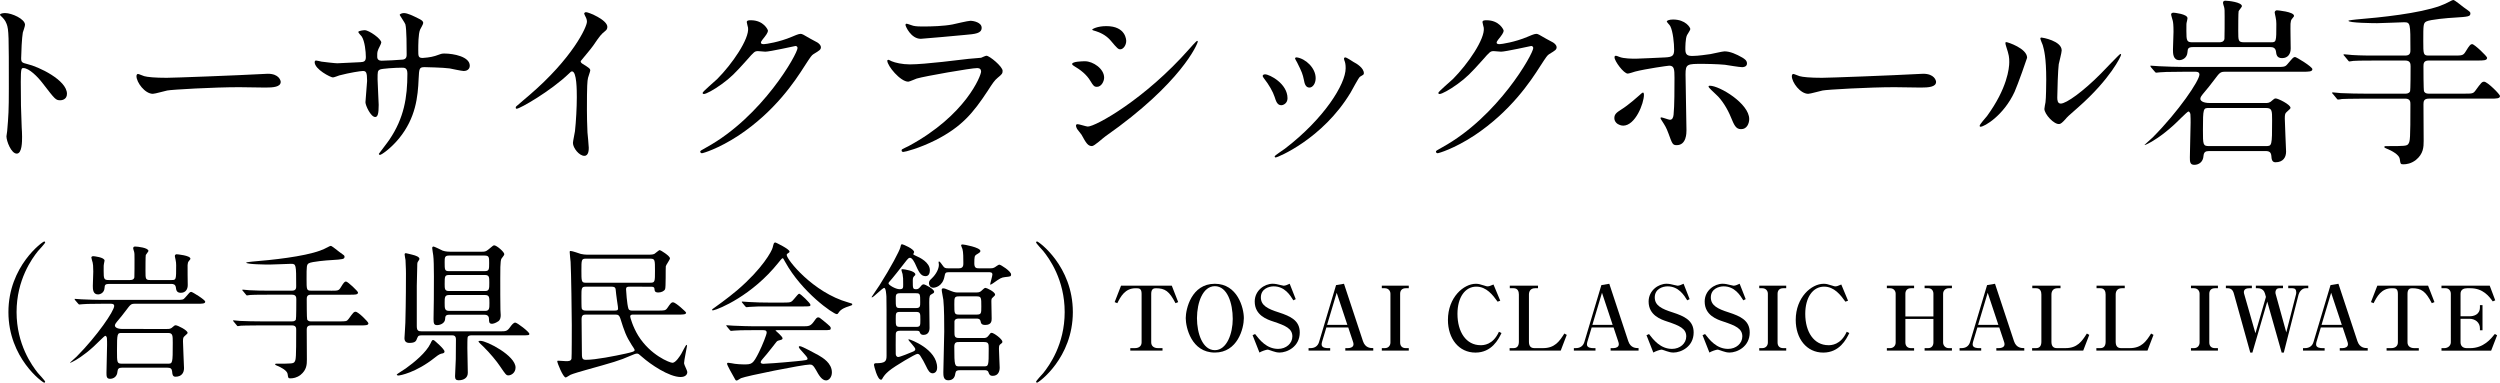 <?xml version="1.0" encoding="utf-8"?>
<!-- Generator: Adobe Illustrator 28.0.0, SVG Export Plug-In . SVG Version: 6.00 Build 0)  -->
<svg version="1.1" id="レイヤー_1" xmlns="http://www.w3.org/2000/svg" xmlns:xlink="http://www.w3.org/1999/xlink" x="0px"
	 y="0px" viewBox="0 0 196 30" style="enable-background:new 0 0 196 30;" xml:space="preserve">
<g>
	<g>
		<path d="M0.404,1.024c0.519,0,1.558,0.462,1.558,0.923c0,0.101-0.144,0.519-0.173,0.606c-0.072,0.361-0.13,1.644-0.13,2.005
			c0,0.317,0.058,0.36,0.476,0.462C3.014,5.221,5.25,6.274,5.25,7.356c0,0.476-0.447,0.505-0.519,0.505
			c-0.36,0-0.404-0.058-1.37-1.312C2.957,6.014,2.279,5.337,1.832,5.337c-0.144,0-0.202,0-0.202,1.068
			c0,1.529,0.015,2.293,0.072,3.591c0.014,0.159,0.029,0.519,0.029,0.735c0,0.361,0,1.313-0.418,1.313
			c-0.433,0-0.808-0.981-0.808-1.356c0-0.058,0.058-0.36,0.058-0.418c0.101-1.197,0.13-1.572,0.13-3.346
			c0-4.125,0-4.586-0.173-5.048C0.404,1.572,0.26,1.428,0.029,1.212L0,1.154C0.015,1.024,0.39,1.024,0.404,1.024z"/>
		<path d="M20.68,5.798c0.086,0,0.245-0.015,0.317-0.015c0.88,0,1.01,0.534,1.01,0.635c0,0.404-0.591,0.447-1.197,0.447
			c-0.332,0-1.774-0.029-2.063-0.029c-1.99,0-5.293,0.188-5.639,0.26c-0.173,0.029-0.952,0.259-1.125,0.259
			c-0.62,0-1.284-0.894-1.284-1.385c0-0.087,0.043-0.173,0.115-0.173c0.072,0,0.418,0.159,0.49,0.173
			c0.245,0.072,0.837,0.13,1.76,0.13C13.54,6.101,18.574,5.914,20.68,5.798z"/>
		<path d="M25.206,4.832c0.216,0.029,1.053,0.129,1.241,0.129c0.288,0,1.543-0.086,1.803-0.086c0.274-0.015,0.433-0.058,0.433-0.404
			c0-0.433-0.087-1.241-0.317-1.601C28.321,2.813,28.09,2.567,28.09,2.51c0-0.101,0.433-0.144,0.505-0.144
			c0.332,0,1.298,0.678,1.298,0.966c0,0.101-0.245,0.519-0.26,0.606c-0.072,0.159-0.058,0.375-0.058,0.519
			c0,0.217,0.144,0.303,0.346,0.303c0.375,0,1.284-0.058,1.644-0.086c0.317-0.029,0.317-0.274,0.317-0.418
			c0-0.491,0-1.991-0.101-2.351c-0.043-0.13-0.447-0.707-0.447-0.736c0-0.058,0.159-0.144,0.332-0.144
			c0.288,0,0.721,0.216,1.154,0.432c0.144,0.072,0.361,0.173,0.361,0.346c0,0.101-0.216,0.447-0.245,0.519
			c-0.144,0.332-0.144,1.226-0.144,1.615c0,0.462,0,0.606,0.346,0.606c0.072,0,0.635-0.044,0.981-0.159
			c0.476-0.173,0.519-0.187,0.721-0.187c0.721,0,1.991,0.245,1.991,0.952c0,0.303-0.26,0.418-0.462,0.418
			c-0.173,0-0.952-0.173-1.111-0.202c-0.49-0.072-1.933-0.101-1.962-0.101c-0.433,0-0.433,0.101-0.476,0.938
			c-0.058,1.37-0.216,3.029-1.529,4.644c-0.649,0.794-1.385,1.298-1.5,1.298c-0.043,0-0.087-0.029-0.087-0.086
			c0-0.015,0.721-0.938,0.837-1.125c1.139-1.688,1.399-3.303,1.399-5.164c0-0.462-0.231-0.462-0.433-0.462
			c-0.534,0-1.572,0.072-1.716,0.144c-0.188,0.101-0.188,0.159-0.188,0.779c0,0.318,0.087,1.717,0.087,1.991
			c0,0.692-0.072,0.952-0.274,0.952c-0.346,0-0.764-0.909-0.764-1.154c0-0.144,0.13-1.529,0.13-1.674
			c0-0.692-0.086-0.779-0.332-0.779c-0.173,0-1.024,0.13-1.846,0.346c-0.087,0.029-0.418,0.159-0.505,0.159
			c-0.173,0-1.428-0.635-1.428-1.197c0-0.086,0.058-0.13,0.101-0.13C24.845,4.745,25.148,4.817,25.206,4.832z"/>
		<path d="M45.655,4.991c0.562,0.346,0.62,0.404,0.62,0.534c0,0.086-0.159,0.49-0.173,0.577c-0.058,0.259-0.087,0.562-0.087,2.553
			c0,0.39,0.014,1.168,0.043,1.731c0.014,0.174,0.101,1.01,0.101,1.197c0,0.144,0,0.635-0.346,0.635c-0.404,0-0.894-0.62-0.894-1.01
			c0-0.144,0.144-0.779,0.159-0.923c0.086-0.779,0.144-1.889,0.144-2.654c0-0.519,0-2.033-0.375-2.033
			c-0.072,0-0.13,0.057-0.245,0.173c-1.413,1.356-3.836,2.755-4.096,2.755c-0.043,0-0.072-0.029-0.072-0.087
			c0-0.043,0.015-0.072,0.043-0.101c0.375-0.332,0.779-0.663,1.01-0.865c3.404-2.913,4.529-5.365,4.529-5.769
			c0-0.144-0.043-0.274-0.115-0.404c-0.014-0.029-0.101-0.202-0.101-0.231c0-0.058,0.072-0.115,0.144-0.115
			c0.216,0,1.673,0.606,1.673,1.154c0,0.144-0.072,0.245-0.13,0.288c-0.389,0.318-0.447,0.404-0.981,1.182
			c-0.245,0.346-0.707,0.866-0.981,1.212C45.525,4.875,45.568,4.933,45.655,4.991z"/>
		<path d="M58.546,1.731c0-0.144,0.202-0.144,0.318-0.144c1.009,0,1.341,0.75,1.341,0.808c0,0.173-0.144,0.361-0.433,0.721
			c-0.072,0.101-0.115,0.159-0.115,0.231c0,0.115,0.173,0.115,0.231,0.115c0.144,0,1.212-0.159,2.192-0.577
			c0.173-0.072,0.519-0.231,0.678-0.231c0.13,0,0.202,0.044,0.793,0.39c0.087,0.043,0.462,0.245,0.534,0.288
			c0.159,0.101,0.274,0.245,0.274,0.36c0,0.202-0.101,0.26-0.577,0.548c-0.159,0.101-0.216,0.188-0.721,0.966
			c-0.735,1.154-2.293,3.519-5.163,5.423c-1.587,1.038-2.783,1.385-2.87,1.385c-0.072,0-0.13-0.058-0.13-0.13
			c0-0.057,0.043-0.086,0.49-0.332c4.399-2.423,7.139-7.341,7.139-7.788c0-0.129-0.115-0.159-0.159-0.159
			c-0.029,0-2.019,0.447-2.365,0.447c-0.087,0-0.476-0.043-0.562-0.043c-0.274,0-0.303,0.029-0.909,0.721
			c-0.88,0.981-1.24,1.356-1.962,1.875c-0.591,0.432-1.212,0.765-1.385,0.765c-0.072,0-0.101-0.043-0.101-0.087
			c0-0.101,0.966-0.909,1.14-1.082c1.168-1.168,2.538-3.158,2.423-4.024C58.633,2.106,58.546,1.789,58.546,1.731z"/>
		<path d="M71.235,11.452c4.5-2.423,5.683-5.538,5.683-5.841c0-0.173-0.101-0.274-0.303-0.274c-0.49,0-4.111,0.635-4.745,0.822
			c-0.101,0.029-0.562,0.245-0.663,0.245c-0.62,0-1.644-1.241-1.644-1.644c0-0.043,0.043-0.072,0.087-0.072
			c0.043,0,0.216,0.101,0.259,0.115c0.274,0.115,0.822,0.245,1.428,0.245c1.183,0,4.053-0.375,4.586-0.433
			c0.029,0,0.981-0.086,0.995-0.086C76.99,4.5,77.264,4.37,77.336,4.37c0.245,0,1.269,0.851,1.269,1.182
			c0,0.216-0.058,0.274-0.39,0.548c-0.245,0.202-0.389,0.418-0.779,1.024c-1.14,1.731-2.034,2.812-4.067,3.851
			c-1.284,0.649-2.423,0.938-2.553,0.938c-0.115,0-0.13-0.086-0.13-0.115s0.014-0.072,0.029-0.086
			C70.745,11.683,71.149,11.495,71.235,11.452z M71.596,2.02c0.231,0.057,0.562,0.057,0.765,0.057c0.678,0,1.63-0.029,2.308-0.159
			c0.216-0.043,1.212-0.288,1.413-0.288c0.245,0,0.88,0.13,0.88,0.548c0,0.447-0.505,0.49-1.341,0.562
			c-0.231,0.029-3.332,0.303-3.432,0.303c-0.765,0-1.197-0.981-1.197-1.082c0-0.072,0.029-0.101,0.087-0.101
			C71.163,1.861,71.509,2.005,71.596,2.02z"/>
		<path d="M86.564,6.087c0,0.288-0.216,0.721-0.563,0.721c-0.216,0-0.288-0.086-0.505-0.447c-0.303-0.519-0.793-0.894-1.312-1.197
			c-0.043-0.029-0.13-0.087-0.13-0.144c0-0.202,0.822-0.217,1.01-0.217C85.684,4.803,86.564,5.38,86.564,6.087z M84.79,10.558
			c-0.043-0.072-0.303-0.375-0.346-0.447c-0.043-0.072-0.086-0.188-0.086-0.274c0-0.058,0.043-0.101,0.13-0.101
			c0.13,0,0.678,0.187,0.793,0.187c0.62,0,4.5-2.163,7.947-6.072c0.072-0.087,0.577-0.649,0.62-0.649
			c0.029,0,0.058,0.015,0.058,0.058c0,0.159-1.269,3.245-7.24,7.428c-0.173,0.115-0.865,0.765-1.053,0.765
			C85.295,11.452,85.151,11.221,84.79,10.558z M88.295,3.217c0,0.332-0.231,0.649-0.462,0.649c-0.159,0-0.231-0.058-0.75-0.678
			c-0.39-0.462-0.894-0.663-1.24-0.765c-0.058-0.014-0.216-0.057-0.216-0.101c0-0.043,0.404-0.274,1.11-0.274
			C88.295,2.048,88.295,3.173,88.295,3.217z"/>
		<path d="M100.941,7.702c0,0.404-0.332,0.548-0.49,0.548c-0.318,0-0.418-0.332-0.519-0.649c-0.13-0.404-0.447-0.966-0.837-1.457
			C99.023,6.044,98.994,6,98.994,5.957c0-0.086,0.087-0.129,0.188-0.129C99.528,5.827,100.941,6.548,100.941,7.702z M105.398,4.731
			c0-0.014-0.029-0.086-0.029-0.129c0-0.072,0.058-0.101,0.101-0.101c0.115,0,0.548,0.303,0.649,0.361
			c0.231,0.115,0.808,0.462,0.808,0.88c0,0.115-0.058,0.13-0.303,0.274c-0.115,0.072-0.62,1.053-0.736,1.241
			c-2.207,3.663-5.755,5.091-5.87,5.091c-0.043,0-0.086-0.043-0.086-0.086c0-0.072,0.678-0.505,0.808-0.606
			c3.072-2.351,4.759-5.062,4.759-6.302C105.499,5.063,105.47,4.904,105.398,4.731z M103.148,6.13c0,0.418-0.231,0.736-0.49,0.736
			c-0.317,0-0.39-0.361-0.433-0.606c-0.101-0.462-0.144-0.591-0.534-1.37c-0.029-0.058-0.159-0.26-0.159-0.318
			c0-0.043,0.072-0.086,0.144-0.072C102.355,4.601,103.148,5.322,103.148,6.13z"/>
		<path d="M116.226,1.731c0-0.144,0.202-0.144,0.318-0.144c1.009,0,1.341,0.75,1.341,0.808c0,0.173-0.144,0.361-0.433,0.721
			c-0.072,0.101-0.115,0.159-0.115,0.231c0,0.115,0.173,0.115,0.231,0.115c0.144,0,1.212-0.159,2.192-0.577
			c0.173-0.072,0.519-0.231,0.678-0.231c0.13,0,0.202,0.044,0.793,0.39c0.087,0.043,0.462,0.245,0.534,0.288
			c0.159,0.101,0.274,0.245,0.274,0.36c0,0.202-0.101,0.26-0.577,0.548c-0.159,0.101-0.216,0.188-0.721,0.966
			c-0.735,1.154-2.293,3.519-5.163,5.423c-1.587,1.038-2.784,1.385-2.87,1.385c-0.072,0-0.13-0.058-0.13-0.13
			c0-0.057,0.043-0.086,0.49-0.332c4.399-2.423,7.139-7.341,7.139-7.788c0-0.129-0.115-0.159-0.159-0.159
			c-0.029,0-2.019,0.447-2.365,0.447c-0.087,0-0.476-0.043-0.562-0.043c-0.274,0-0.303,0.029-0.909,0.721
			c-0.88,0.981-1.24,1.356-1.962,1.875c-0.591,0.432-1.212,0.765-1.385,0.765c-0.072,0-0.101-0.043-0.101-0.087
			c0-0.101,0.966-0.909,1.14-1.082c1.168-1.168,2.538-3.158,2.423-4.024C116.313,2.106,116.226,1.789,116.226,1.731z"/>
		<path d="M126.565,9.26c0-0.274,0.13-0.418,0.548-0.678c0.563-0.346,1.298-1.01,1.413-1.111c0.072-0.072,0.231-0.216,0.288-0.216
			s0.072,0.129,0.072,0.173c0,0.678-0.678,2.423-1.63,2.423c-0.115,0-0.202-0.029-0.274-0.058
			C126.796,9.736,126.565,9.548,126.565,9.26z M132.219,10.212c0,0.216,0,1.168-0.765,1.168c-0.317,0-0.346-0.086-0.649-0.923
			c-0.173-0.462-0.245-0.577-0.534-1.024c-0.058-0.101-0.087-0.13-0.087-0.173c0-0.043,0.029-0.058,0.058-0.058
			c0.101,0,0.577,0.188,0.678,0.188c0.187,0,0.26-0.159,0.288-0.39c0.072-0.678,0.072-2.12,0.072-2.899
			c0-0.692-0.029-0.952-0.418-0.952c-0.087,0-1.817,0.245-2.668,0.462c-0.087,0.029-0.491,0.159-0.577,0.159
			c-0.318,0-1.038-0.98-1.038-1.269c0-0.072,0.014-0.129,0.101-0.129c0.058,0,0.087,0.014,0.274,0.086
			c0.332,0.144,1.068,0.144,1.284,0.144c0.332,0,1.889-0.087,2.322-0.101c0.548-0.029,0.692-0.129,0.692-0.606
			s-0.087-1.428-0.303-1.846c-0.029-0.072-0.274-0.303-0.274-0.375c0-0.044,0.159-0.144,0.49-0.144c0.995,0,1.356,0.635,1.356,0.75
			c0,0.087-0.231,0.404-0.26,0.476c-0.13,0.259-0.13,0.966-0.13,1.111c0,0.447,0.187,0.519,0.563,0.519
			c0.462,0,1.154-0.115,1.399-0.144c0.187-0.029,0.952-0.216,1.11-0.216c0.433,0,0.923,0.216,1.399,0.49
			c0.159,0.101,0.361,0.216,0.361,0.462c0,0.274-0.318,0.288-0.375,0.288c-0.216,0-1.154-0.159-1.356-0.188
			c-0.548-0.057-1.601-0.072-1.716-0.072c-1.24,0-1.37,0-1.37,0.822C132.146,6.52,132.219,9.591,132.219,10.212z M135.695,9.173
			c-0.245-0.606-0.692-1.356-1.168-1.774c-0.216-0.202-0.577-0.533-0.577-0.606c0-0.072,0.072-0.072,0.101-0.072
			c0.765,0,3.087,1.399,3.087,2.611c0,0.332-0.173,0.808-0.649,0.793C136.084,10.125,135.954,9.793,135.695,9.173z"/>
		<path d="M150.461,5.798c0.086,0,0.245-0.015,0.317-0.015c0.88,0,1.01,0.534,1.01,0.635c0,0.404-0.591,0.447-1.197,0.447
			c-0.332,0-1.774-0.029-2.063-0.029c-1.99,0-5.293,0.188-5.639,0.26c-0.173,0.029-0.952,0.259-1.125,0.259
			c-0.62,0-1.284-0.894-1.284-1.385c0-0.087,0.043-0.173,0.115-0.173c0.072,0,0.418,0.159,0.49,0.173
			c0.245,0.072,0.837,0.13,1.76,0.13C143.322,6.101,148.355,5.914,150.461,5.798z"/>
		<path d="M157.944,7.197c-0.865,1.875-2.38,2.74-2.668,2.74c-0.058,0-0.072-0.043-0.072-0.072c0-0.115,0.462-0.621,0.577-0.765
			c1.587-2.178,1.745-3.75,1.745-4.226c0-0.375-0.014-0.534-0.245-1.24c-0.029-0.101-0.058-0.188-0.058-0.26
			c0-0.043,0.014-0.072,0.072-0.072c0.101,0,1.63,0.491,1.63,1.226C158.924,4.572,158.189,6.649,157.944,7.197z M160.28,8.538
			c0-0.072,0.072-0.447,0.087-0.519c0.043-0.274,0.058-1.414,0.058-1.774c0-1.759-0.173-2.351-0.274-2.711
			c-0.029-0.072-0.188-0.447-0.188-0.519c0-0.058,0.058-0.072,0.087-0.072c0.072,0,1.587,0.259,1.587,1.009
			c0,0.173-0.202,0.923-0.231,1.082c-0.058,0.389-0.115,2.135-0.115,2.611c0,0.188,0.015,0.476,0.274,0.476
			c0.433,0,1.76-0.952,3.144-2.351c0.245-0.245,1.471-1.543,1.529-1.543c0.029,0,0.058,0.029,0.058,0.058
			c0,0.115-0.836,1.904-3.36,4.125c-0.75,0.649-0.894,0.793-0.995,0.923c-0.245,0.274-0.375,0.375-0.476,0.389
			C161.044,9.793,160.28,8.943,160.28,8.538z"/>
		<path d="M177.585,8.077c0.216,0,0.36,0,0.591-0.231c0.087-0.086,0.159-0.129,0.245-0.129c0.173,0,1.154,0.476,1.154,0.735
			c0,0.058-0.029,0.086-0.318,0.346c-0.101,0.086-0.129,0.188-0.129,0.491c0,0.403,0.101,2.394,0.101,2.596
			c0,0.433-0.216,0.837-0.836,0.837c-0.289,0-0.303-0.288-0.318-0.491c-0.029-0.288-0.144-0.389-0.462-0.389H173.2
			c-0.303,0-0.418,0.087-0.447,0.389c-0.029,0.462-0.36,0.692-0.721,0.692c-0.346,0-0.346-0.259-0.346-0.591
			c0-0.433,0.058-2.322,0.058-2.711c0-0.115,0-0.519-0.015-0.649c0-0.058-0.058-0.231-0.159-0.231c-0.087,0-0.966,0.909-1.154,1.067
			c-0.952,0.866-1.716,1.313-2.019,1.457c-0.029,0.015-0.202,0.101-0.231,0.101c-0.015,0-0.029,0-0.029-0.015
			c0.159-0.159,0.491-0.433,0.635-0.577c2.034-2.048,3.664-4.457,3.664-4.933c0-0.216-0.231-0.216-0.303-0.216h-0.952
			c-1.269,0-1.687,0.029-1.832,0.043c-0.043,0-0.259,0.029-0.303,0.029s-0.072-0.029-0.13-0.101l-0.274-0.318
			c-0.029-0.043-0.058-0.087-0.058-0.101c0-0.029,0.014-0.029,0.043-0.029c0.101,0,0.548,0.043,0.635,0.043
			c0.707,0.029,1.312,0.058,1.99,0.058h7.183c0.649,0,0.721,0,0.923-0.245c0.404-0.476,0.447-0.534,0.577-0.534
			c0.101,0,1.356,0.765,1.356,0.952c0,0.202-0.288,0.202-0.779,0.202h-6.058c-0.39,0-0.433,0.072-0.88,0.664
			c-0.26,0.346-0.534,0.692-0.88,1.096c-0.086,0.101-0.187,0.245-0.187,0.361c0,0.115,0.13,0.332,0.764,0.332H177.585z
			 M178.003,3.317c0.462,0,0.462,0,0.462-1.442c0-0.173-0.015-0.346-0.058-0.534c-0.014-0.101-0.072-0.288-0.072-0.36
			c0-0.13,0.115-0.174,0.174-0.174c0.043,0,1.341,0.115,1.341,0.433c0,0.058-0.015,0.058-0.173,0.259
			c-0.058,0.072-0.086,0.174-0.101,0.361c-0.015,0.274,0.015,1.63,0.015,1.947c0,0.418-0.217,0.75-0.678,0.75
			c-0.418,0-0.447-0.289-0.476-0.52c-0.043-0.288-0.231-0.346-0.447-0.346h-6.043c-0.389,0-0.432,0.115-0.447,0.39
			c-0.029,0.49-0.433,0.635-0.635,0.635c-0.505,0-0.505-0.534-0.505-0.837c0-0.202,0.043-1.168,0.043-1.385
			c0-0.548-0.029-0.735-0.058-0.865c-0.015-0.072-0.13-0.418-0.13-0.505c0-0.058,0.058-0.13,0.188-0.13
			c0.043,0,1.096,0.101,1.096,0.433c0,0.043-0.043,0.259-0.058,0.303c-0.029,0.101-0.029,0.159-0.029,0.692
			c0,0.779,0.029,0.894,0.49,0.894h2.062c0.159,0,0.375-0.015,0.433-0.259c0.014-0.087,0.014-1.529,0.014-1.745
			c0-0.476,0-0.606-0.043-0.765c-0.014-0.043-0.086-0.259-0.086-0.318c0-0.144,0.101-0.173,0.187-0.173
			c0.231,0,1.298,0.115,1.298,0.432c0,0.058-0.231,0.317-0.26,0.389c-0.029,0.087-0.029,1.327-0.029,1.543
			c0,0.779,0,0.894,0.462,0.894H178.003z M177.642,11.452c0.476,0,0.491,0,0.491-2.019c0-0.75,0-0.966-0.476-0.966h-4.471
			c-0.447,0-0.476,0-0.476,1.731c0,1.139,0,1.255,0.476,1.255H177.642z"/>
		<path d="M192.351,4.356c0.692,0,0.764,0,0.966-0.332c0.288-0.476,0.375-0.563,0.505-0.563c0.173,0,1.168,0.952,1.168,1.068
			c0,0.216-0.274,0.216-0.765,0.216h-3.822c-0.389,0-0.404,0.245-0.404,0.462c0,0.173,0,1.861,0.044,1.947
			c0.086,0.188,0.288,0.188,0.375,0.188h2.726c0.678,0,0.75,0,0.923-0.231c0.462-0.635,0.519-0.706,0.692-0.706
			c0.245,0,1.24,0.98,1.24,1.125c0,0.202-0.288,0.202-0.764,0.202h-4.817c-0.375,0-0.418,0.202-0.418,0.433
			c0,0.462,0.015,2.466,0.015,2.885c0,0.476-0.015,1.01-0.62,1.5c-0.361,0.274-0.721,0.332-0.966,0.332
			c-0.231,0-0.231-0.029-0.289-0.432c-0.057-0.318-0.577-0.62-1.082-0.822c-0.043-0.015-0.129-0.058-0.129-0.101
			c0-0.072,0.086-0.072,0.129-0.072c1.5,0,1.659,0,1.774-0.202c0.115-0.202,0.144-0.332,0.144-3.087c0-0.159,0-0.433-0.404-0.433
			h-3.144c-1.255,0-1.674,0.029-1.818,0.029c-0.043,0.015-0.259,0.043-0.303,0.043c-0.058,0-0.086-0.043-0.13-0.101l-0.274-0.332
			c-0.058-0.058-0.072-0.072-0.072-0.087c0-0.029,0.029-0.043,0.058-0.043c0.101,0,0.548,0.058,0.634,0.058
			c0.707,0.029,1.298,0.043,1.976,0.043h3.072c0.087,0,0.288,0,0.375-0.173c0.044-0.086,0.044-1.774,0.044-1.962
			c0-0.202-0.015-0.462-0.418-0.462h-2.25c-1.255,0-1.673,0.015-1.817,0.029c-0.044,0-0.26,0.043-0.303,0.043
			c-0.058,0-0.087-0.043-0.13-0.101l-0.274-0.332c-0.029-0.029-0.072-0.072-0.072-0.086c0-0.029,0.029-0.043,0.058-0.043
			c0.101,0,0.548,0.058,0.635,0.058c0.707,0.043,1.298,0.043,1.976,0.043h2.178c0.404,0,0.404-0.259,0.404-0.447
			c0-2.106,0-2.164-0.519-2.164c-0.159,0-1.759,0.072-2.091,0.072c-0.231,0-2.25-0.015-2.25-0.188c0-0.043,0.491-0.086,0.591-0.101
			c1.947-0.159,4.961-0.476,6.591-1.068c0.346-0.129,0.462-0.187,0.909-0.418C192.236,0.029,192.308,0,192.351,0
			c0.086,0,0.678,0.476,0.808,0.577c0.49,0.346,0.519,0.361,0.519,0.476c0,0.245-0.159,0.26-1.298,0.332
			c-0.361,0.015-1.889,0.144-2.164,0.303c-0.231,0.13-0.231,0.274-0.231,1.529c0,1.024,0,1.139,0.418,1.139H192.351z"/>
	</g>
	<g>
		<g>
			<path d="M92.37,23.686L92.16,23.77c-0.482-0.935-0.816-1.172-1.542-1.172c-0.181,0-0.363,0.063-0.363,0.439v3.803
				c0,0.321,0.251,0.453,0.523,0.453h0.363v0.195h-2.526v-0.195h0.363c0.307,0,0.523-0.154,0.523-0.453v-3.803
				c0-0.439-0.202-0.439-0.467-0.439c-0.837,0-1.179,0.663-1.437,1.172l-0.209-0.084l0.502-1.291h3.977L92.37,23.686z"/>
			<path d="M95.244,22.248c1.772,0,2.274,1.884,2.274,2.693c0,0.809-0.495,2.7-2.274,2.7c-1.842,0-2.282-1.981-2.282-2.7
				C92.963,24.244,93.396,22.248,95.244,22.248z M95.244,27.453c0.949,0,1.403-1.326,1.403-2.449c0-1.235-0.426-2.567-1.403-2.567
				c-0.935,0-1.395,1.256-1.402,2.505C93.842,26.135,94.282,27.453,95.244,27.453z"/>
			<path d="M101.399,23.546c-0.251-0.405-0.677-1.096-1.542-1.096c-0.391,0-1.005,0.203-1.005,0.865c0,0.635,0.53,0.9,1.409,1.179
				c0.921,0.3,1.64,0.635,1.64,1.569c0,1.131-1.005,1.577-1.577,1.577c-0.189,0-0.363-0.042-0.537-0.104
				c-0.063-0.021-0.356-0.126-0.384-0.126c-0.133,0-0.495,0.126-0.663,0.23l-0.537-1.361l0.195-0.091
				c0.349,0.454,0.9,1.165,1.807,1.165c0.628,0,1.116-0.426,1.116-0.977c0-0.614-0.523-0.844-1.486-1.165
				c-0.489-0.16-1.465-0.488-1.465-1.57c0-0.865,0.76-1.395,1.409-1.395c0.174,0,0.412,0.042,0.628,0.105
				c0.042,0.014,0.196,0.049,0.23,0.049c0.14,0,0.307-0.077,0.474-0.154l0.474,1.207L101.399,23.546z"/>
			<path d="M105.703,25.674h-1.716l-0.342,1.137c-0.021,0.07-0.028,0.146-0.028,0.203c0,0.272,0.391,0.279,0.474,0.279h0.195v0.195
				h-1.695v-0.195h0.146c0.335,0,0.579-0.154,0.677-0.482l1.333-4.458l0.621-0.105l1.486,4.493c0.181,0.551,0.6,0.551,0.809,0.551
				v0.195h-2.191v-0.195h0.223c0.196,0,0.419-0.084,0.419-0.3c0-0.077-0.007-0.112-0.056-0.252L105.703,25.674z M104.043,25.472
				h1.591l-0.837-2.519L104.043,25.472z"/>
			<path d="M108.334,22.395h2.114v0.202h-0.237c-0.293,0-0.44,0.174-0.44,0.433v3.823c0,0.279,0.161,0.44,0.44,0.44h0.237v0.195
				h-2.114v-0.195h0.237c0.293,0,0.439-0.216,0.439-0.44V23.03c0-0.244-0.174-0.433-0.439-0.433h-0.237V22.395z"/>
			<path d="M117.412,23.651c-0.37-0.516-0.872-1.179-1.668-1.179c-0.879,0-1.479,0.838-1.479,2.135c0,1.416,0.677,2.456,1.814,2.456
				c0.209,0,0.963,0,1.437-1.053l0.202,0.098c-0.237,0.496-0.767,1.535-2.044,1.535c-1.298,0-2.156-1.088-2.156-2.561
				c0-1.779,1.242-2.833,2.184-2.833c0.195,0,0.321,0.028,0.642,0.133c0.174,0.056,0.223,0.07,0.272,0.07s0.139-0.014,0.174-0.028
				l0.3-0.119l0.53,1.27L117.412,23.651z"/>
			<path d="M118.354,27.488v-0.195h0.314c0.314,0,0.412-0.23,0.412-0.502v-3.698c0-0.223-0.07-0.496-0.412-0.496h-0.3v-0.202h2.212
				v0.202h-0.23c-0.377,0-0.481,0.265-0.481,0.496v3.698c0,0.328,0.132,0.502,0.425,0.502h0.677c0.921,0,1.284-0.523,1.675-1.144
				l0.188,0.105l-0.474,1.235H118.354z"/>
			<path d="M126.503,25.674h-1.716l-0.342,1.137c-0.021,0.07-0.028,0.146-0.028,0.203c0,0.272,0.391,0.279,0.474,0.279h0.195v0.195
				h-1.695v-0.195h0.146c0.335,0,0.579-0.154,0.677-0.482l1.333-4.458l0.621-0.105l1.486,4.493c0.181,0.551,0.6,0.551,0.809,0.551
				v0.195h-2.191v-0.195h0.223c0.196,0,0.419-0.084,0.419-0.3c0-0.077-0.007-0.112-0.056-0.252L126.503,25.674z M124.842,25.472
				h1.591l-0.837-2.519L124.842,25.472z"/>
			<path d="M132.28,23.546c-0.251-0.405-0.677-1.096-1.542-1.096c-0.391,0-1.005,0.203-1.005,0.865c0,0.635,0.53,0.9,1.409,1.179
				c0.921,0.3,1.64,0.635,1.64,1.569c0,1.131-1.005,1.577-1.577,1.577c-0.189,0-0.363-0.042-0.537-0.104
				c-0.063-0.021-0.356-0.126-0.384-0.126c-0.133,0-0.495,0.126-0.663,0.23l-0.537-1.361l0.195-0.091
				c0.349,0.454,0.9,1.165,1.807,1.165c0.628,0,1.116-0.426,1.116-0.977c0-0.614-0.523-0.844-1.486-1.165
				c-0.489-0.16-1.465-0.488-1.465-1.57c0-0.865,0.76-1.395,1.409-1.395c0.174,0,0.412,0.042,0.628,0.105
				c0.042,0.014,0.196,0.049,0.23,0.049c0.14,0,0.307-0.077,0.474-0.154l0.474,1.207L132.28,23.546z"/>
			<path d="M136.676,23.546c-0.251-0.405-0.677-1.096-1.542-1.096c-0.391,0-1.005,0.203-1.005,0.865c0,0.635,0.53,0.9,1.409,1.179
				c0.921,0.3,1.64,0.635,1.64,1.569c0,1.131-1.005,1.577-1.577,1.577c-0.189,0-0.363-0.042-0.537-0.104
				c-0.063-0.021-0.356-0.126-0.384-0.126c-0.133,0-0.495,0.126-0.663,0.23l-0.537-1.361l0.195-0.091
				c0.349,0.454,0.9,1.165,1.807,1.165c0.628,0,1.116-0.426,1.116-0.977c0-0.614-0.523-0.844-1.486-1.165
				c-0.489-0.16-1.465-0.488-1.465-1.57c0-0.865,0.76-1.395,1.409-1.395c0.174,0,0.412,0.042,0.628,0.105
				c0.042,0.014,0.196,0.049,0.23,0.049c0.14,0,0.307-0.077,0.474-0.154l0.474,1.207L136.676,23.546z"/>
			<path d="M137.925,22.395h2.114v0.202h-0.237c-0.293,0-0.44,0.174-0.44,0.433v3.823c0,0.279,0.161,0.44,0.44,0.44h0.237v0.195
				h-2.114v-0.195h0.237c0.293,0,0.439-0.216,0.439-0.44V23.03c0-0.244-0.174-0.433-0.439-0.433h-0.237V22.395z"/>
			<path d="M144.679,23.651c-0.37-0.516-0.872-1.179-1.668-1.179c-0.879,0-1.479,0.838-1.479,2.135c0,1.416,0.677,2.456,1.814,2.456
				c0.209,0,0.963,0,1.437-1.053l0.202,0.098c-0.237,0.496-0.767,1.535-2.044,1.535c-1.298,0-2.156-1.088-2.156-2.561
				c0-1.779,1.242-2.833,2.184-2.833c0.196,0,0.321,0.028,0.642,0.133c0.174,0.056,0.223,0.07,0.272,0.07s0.139-0.014,0.174-0.028
				l0.3-0.119l0.53,1.27L144.679,23.651z"/>
			<path d="M149.382,25.004v1.849c0,0.209,0.112,0.44,0.439,0.44h0.244v0.195h-2.135v-0.195h0.251c0.244,0,0.439-0.174,0.439-0.44
				V23.03c0-0.238-0.167-0.433-0.439-0.433h-0.251v-0.202h2.135v0.202h-0.244c-0.307,0-0.439,0.195-0.439,0.433v1.779h2.198V23.03
				c0-0.203-0.112-0.433-0.405-0.433h-0.286v-0.202h2.142v0.202h-0.251c-0.244,0-0.44,0.181-0.44,0.433v3.823
				c0,0.23,0.174,0.44,0.44,0.44h0.251v0.195h-2.142v-0.195h0.286c0.279,0,0.405-0.216,0.405-0.44v-1.849H149.382z"/>
			<path d="M156.743,25.674h-1.716l-0.342,1.137c-0.021,0.07-0.028,0.146-0.028,0.203c0,0.272,0.391,0.279,0.474,0.279h0.195v0.195
				h-1.695v-0.195h0.146c0.335,0,0.579-0.154,0.677-0.482l1.333-4.458l0.621-0.105l1.486,4.493c0.181,0.551,0.6,0.551,0.809,0.551
				v0.195h-2.191v-0.195h0.223c0.196,0,0.419-0.084,0.419-0.3c0-0.077-0.007-0.112-0.056-0.252L156.743,25.674z M155.082,25.472
				h1.591l-0.837-2.519L155.082,25.472z"/>
			<path d="M159.318,27.488v-0.195h0.314c0.314,0,0.412-0.23,0.412-0.502v-3.698c0-0.223-0.07-0.496-0.412-0.496h-0.3v-0.202h2.212
				v0.202h-0.23c-0.377,0-0.481,0.265-0.481,0.496v3.698c0,0.328,0.132,0.502,0.425,0.502h0.677c0.921,0,1.284-0.523,1.675-1.144
				l0.188,0.105l-0.474,1.235H159.318z"/>
			<path d="M164.355,27.488v-0.195h0.314c0.314,0,0.412-0.23,0.412-0.502v-3.698c0-0.223-0.07-0.496-0.412-0.496h-0.3v-0.202h2.212
				v0.202h-0.23c-0.377,0-0.481,0.265-0.481,0.496v3.698c0,0.328,0.132,0.502,0.425,0.502h0.677c0.921,0,1.284-0.523,1.675-1.144
				l0.188,0.105l-0.474,1.235H164.355z"/>
			<path d="M171.772,22.395h2.114v0.202h-0.237c-0.293,0-0.44,0.174-0.44,0.433v3.823c0,0.279,0.161,0.44,0.44,0.44h0.237v0.195
				h-2.114v-0.195h0.237c0.293,0,0.439-0.216,0.439-0.44V23.03c0-0.244-0.174-0.433-0.439-0.433h-0.237V22.395z"/>
			<path d="M177.577,23.023c-0.049-0.188-0.202-0.426-0.572-0.426h-0.146v-0.202h2.128v0.202h-0.3c-0.3,0-0.307,0.335-0.286,0.412
				l0.844,3.049l0.76-2.973c0.014-0.042,0.021-0.112,0.021-0.167c0-0.223-0.105-0.321-0.3-0.321h-0.328v-0.202h1.57v0.202h-0.195
				c-0.314,0-0.516,0.307-0.565,0.496l-1.158,4.549h-0.167l-1.13-3.998l-1.165,3.998h-0.167l-1.284-4.619
				c-0.084-0.314-0.244-0.426-0.502-0.426h-0.126v-0.202h2.037v0.202h-0.209c-0.161,0-0.419,0.042-0.419,0.307
				c0,0.035,0.007,0.07,0.014,0.105l0.893,3.119l0.823-2.847L177.577,23.023z"/>
			<path d="M183.668,25.674h-1.716l-0.342,1.137c-0.021,0.07-0.028,0.146-0.028,0.203c0,0.272,0.391,0.279,0.474,0.279h0.195v0.195
				h-1.695v-0.195h0.146c0.335,0,0.579-0.154,0.677-0.482l1.333-4.458l0.621-0.105l1.486,4.493c0.181,0.551,0.6,0.551,0.809,0.551
				v0.195h-2.191v-0.195h0.223c0.196,0,0.419-0.084,0.419-0.3c0-0.077-0.007-0.112-0.056-0.252L183.668,25.674z M182.008,25.472
				h1.591l-0.837-2.519L182.008,25.472z"/>
			<path d="M190.862,23.686l-0.209,0.084c-0.482-0.935-0.816-1.172-1.542-1.172c-0.181,0-0.363,0.063-0.363,0.439v3.803
				c0,0.321,0.251,0.453,0.523,0.453h0.363v0.195h-2.526v-0.195h0.363c0.307,0,0.523-0.154,0.523-0.453v-3.803
				c0-0.439-0.202-0.439-0.467-0.439c-0.837,0-1.179,0.663-1.437,1.172l-0.209-0.084l0.502-1.291h3.977L190.862,23.686z"/>
			<path d="M192.906,24.796h0.705c0.314,0,0.816-0.112,0.816-0.705v-0.167h0.202v1.967h-0.202v-0.153
				c0-0.467-0.384-0.746-0.816-0.746h-0.705v1.842c0,0.307,0.202,0.461,0.502,0.461h0.244c1.068,0,1.64-0.733,1.94-1.109
				l0.181,0.098l-0.467,1.207h-3.893v-0.195h0.202c0.342,0,0.53-0.23,0.53-0.461V23.03c0-0.244-0.167-0.433-0.398-0.433h-0.335
				v-0.202h3.782l0.433,1.151l-0.195,0.084c-0.286-0.391-0.754-1.033-1.758-1.033h-0.251c-0.251,0-0.516,0.098-0.516,0.433V24.796z"
				/>
		</g>
		<g>
			<path d="M2.973,29.245c0.093,0.104,0.57,0.616,0.57,0.686c0,0.023-0.023,0.07-0.081,0.07c-0.116,0-2.802-1.93-2.802-5.534
				s2.686-5.534,2.802-5.534c0.058,0,0.081,0.046,0.081,0.07c0,0.07-0.477,0.581-0.57,0.686c-0.465,0.581-1.674,2.244-1.674,4.778
				C1.299,27,2.508,28.663,2.973,29.245z"/>
			<path d="M13.102,25.791c0.174,0,0.291,0,0.477-0.186c0.07-0.07,0.128-0.104,0.198-0.104c0.139,0,0.93,0.384,0.93,0.593
				c0,0.046-0.023,0.07-0.256,0.279c-0.082,0.07-0.105,0.151-0.105,0.395c0,0.325,0.081,1.93,0.081,2.093
				c0,0.348-0.174,0.674-0.674,0.674c-0.232,0-0.244-0.232-0.256-0.395c-0.023-0.233-0.116-0.314-0.372-0.314H9.568
				c-0.244,0-0.337,0.07-0.36,0.314c-0.023,0.372-0.291,0.558-0.581,0.558c-0.279,0-0.279-0.209-0.279-0.477
				c0-0.349,0.047-1.872,0.047-2.186c0-0.093,0-0.418-0.012-0.523c0-0.047-0.047-0.186-0.128-0.186c-0.07,0-0.779,0.732-0.93,0.86
				c-0.767,0.697-1.384,1.058-1.628,1.174c-0.023,0.012-0.163,0.082-0.186,0.082c-0.012,0-0.023,0-0.023-0.012
				c0.128-0.128,0.395-0.349,0.512-0.465c1.639-1.651,2.953-3.592,2.953-3.976c0-0.174-0.186-0.174-0.244-0.174H7.94
				c-1.023,0-1.36,0.023-1.477,0.035c-0.035,0-0.209,0.023-0.244,0.023c-0.035,0-0.058-0.023-0.105-0.081l-0.221-0.256
				c-0.023-0.035-0.047-0.07-0.047-0.081c0-0.024,0.012-0.024,0.035-0.024c0.082,0,0.442,0.035,0.512,0.035
				c0.57,0.023,1.058,0.046,1.604,0.046h5.79c0.523,0,0.581,0,0.744-0.198c0.325-0.383,0.36-0.43,0.465-0.43
				c0.082,0,1.093,0.616,1.093,0.767c0,0.163-0.233,0.163-0.628,0.163h-4.883c-0.314,0-0.349,0.058-0.709,0.535
				c-0.209,0.279-0.43,0.558-0.709,0.884c-0.07,0.081-0.151,0.197-0.151,0.291c0,0.093,0.105,0.267,0.616,0.267H13.102z
				 M13.439,21.955c0.372,0,0.372,0,0.372-1.162c0-0.139-0.012-0.279-0.046-0.43c-0.012-0.082-0.058-0.233-0.058-0.291
				c0-0.104,0.093-0.139,0.139-0.139c0.035,0,1.081,0.093,1.081,0.348c0,0.047-0.012,0.047-0.139,0.21
				c-0.047,0.058-0.07,0.139-0.081,0.29c-0.012,0.221,0.012,1.314,0.012,1.569c0,0.337-0.174,0.605-0.546,0.605
				c-0.337,0-0.36-0.232-0.384-0.418c-0.035-0.233-0.186-0.279-0.36-0.279H8.557c-0.314,0-0.349,0.093-0.36,0.313
				c-0.023,0.396-0.349,0.512-0.512,0.512c-0.407,0-0.407-0.43-0.407-0.674c0-0.163,0.035-0.942,0.035-1.116
				c0-0.442-0.023-0.593-0.046-0.698c-0.012-0.058-0.105-0.337-0.105-0.407c0-0.046,0.047-0.104,0.151-0.104
				c0.035,0,0.884,0.081,0.884,0.349c0,0.035-0.035,0.209-0.047,0.244c-0.023,0.081-0.023,0.128-0.023,0.558
				c0,0.628,0.023,0.72,0.395,0.72h1.663c0.128,0,0.302-0.012,0.349-0.209c0.012-0.07,0.012-1.233,0.012-1.407
				c0-0.383,0-0.488-0.035-0.616c-0.012-0.035-0.07-0.209-0.07-0.256c0-0.116,0.081-0.139,0.151-0.139
				c0.186,0,1.046,0.093,1.046,0.349c0,0.046-0.186,0.256-0.209,0.314c-0.023,0.07-0.023,1.07-0.023,1.244
				c0,0.628,0,0.72,0.372,0.72H13.439z M13.149,28.512c0.384,0,0.395,0,0.395-1.628c0-0.605,0-0.779-0.384-0.779H9.556
				c-0.36,0-0.384,0-0.384,1.395c0,0.919,0,1.012,0.384,1.012H13.149z"/>
			<path d="M25.941,22.792c0.558,0,0.616,0,0.779-0.268c0.233-0.383,0.302-0.453,0.407-0.453c0.139,0,0.942,0.767,0.942,0.86
				c0,0.174-0.221,0.174-0.616,0.174h-3.081c-0.314,0-0.325,0.198-0.325,0.372c0,0.139,0,1.5,0.035,1.569
				c0.07,0.151,0.233,0.151,0.302,0.151h2.197c0.546,0,0.604,0,0.744-0.186c0.372-0.512,0.418-0.57,0.558-0.57
				c0.198,0,1,0.791,1,0.907c0,0.163-0.233,0.163-0.616,0.163h-3.883c-0.302,0-0.337,0.163-0.337,0.349
				c0,0.372,0.012,1.988,0.012,2.325c0,0.384-0.012,0.814-0.5,1.209c-0.291,0.221-0.581,0.268-0.779,0.268
				c-0.186,0-0.186-0.023-0.232-0.349c-0.047-0.256-0.465-0.5-0.872-0.663c-0.035-0.012-0.105-0.046-0.105-0.081
				c0-0.058,0.07-0.058,0.105-0.058c1.209,0,1.337,0,1.43-0.163c0.093-0.163,0.116-0.267,0.116-2.488c0-0.128,0-0.349-0.325-0.349
				H20.36c-1.011,0-1.348,0.023-1.465,0.023c-0.035,0.011-0.209,0.035-0.244,0.035c-0.047,0-0.07-0.035-0.105-0.082l-0.221-0.267
				c-0.047-0.046-0.058-0.058-0.058-0.07c0-0.023,0.023-0.035,0.046-0.035c0.082,0,0.442,0.046,0.512,0.046
				c0.57,0.023,1.046,0.035,1.593,0.035h2.476c0.07,0,0.233,0,0.302-0.139c0.035-0.07,0.035-1.43,0.035-1.581
				c0-0.163-0.012-0.372-0.337-0.372h-1.814c-1.011,0-1.349,0.012-1.465,0.023c-0.035,0-0.209,0.035-0.244,0.035
				c-0.046,0-0.07-0.035-0.104-0.082l-0.221-0.267c-0.023-0.023-0.058-0.058-0.058-0.07c0-0.023,0.023-0.035,0.047-0.035
				c0.081,0,0.442,0.046,0.512,0.046c0.57,0.035,1.046,0.035,1.593,0.035h1.756c0.325,0,0.325-0.209,0.325-0.36
				c0-1.698,0-1.744-0.418-1.744c-0.128,0-1.418,0.058-1.686,0.058c-0.186,0-1.814-0.011-1.814-0.151
				c0-0.035,0.395-0.07,0.477-0.082c1.569-0.128,4-0.383,5.313-0.86c0.279-0.104,0.372-0.151,0.732-0.337
				c0.023-0.011,0.082-0.035,0.116-0.035c0.07,0,0.546,0.383,0.651,0.465c0.395,0.279,0.419,0.29,0.419,0.383
				c0,0.198-0.128,0.209-1.046,0.267c-0.291,0.012-1.523,0.116-1.744,0.244c-0.186,0.104-0.186,0.221-0.186,1.232
				c0,0.825,0,0.919,0.337,0.919H25.941z"/>
			<path d="M34.85,27.558c0,0.116-0.082,0.14-0.268,0.174c-0.151,0.035-0.419,0.244-0.488,0.303
				c-1.488,1.186-2.744,1.406-2.86,1.406c-0.07,0-0.128-0.035-0.128-0.07c0-0.047,0.605-0.407,0.709-0.488
				c0.651-0.465,1.604-1.244,1.942-1.965c0.116-0.255,0.139-0.255,0.174-0.255c0.035,0,0.058-0.012,0.093,0.011
				C34.059,26.698,34.85,27.361,34.85,27.558z M33.117,26.291c-0.244,0-0.326,0-0.407,0.21c-0.081,0.232-0.139,0.383-0.616,0.383
				c-0.256,0-0.384-0.128-0.384-0.372c0-0.093,0.07-1.023,0.07-1.221c0.047-1.721,0.047-3.349,0.047-3.86
				c0-0.035,0-0.418-0.035-1.046c-0.012-0.07-0.07-0.372-0.07-0.442c0-0.07,0.047-0.093,0.105-0.093
				c0.035,0,0.384,0.093,0.488,0.116c0.291,0.07,0.57,0.174,0.57,0.337c0,0.046-0.116,0.198-0.139,0.244
				c-0.035,0.081-0.035,0.186-0.035,0.36c0,0.07-0.035,1.267-0.035,1.5v3.163c0,0.36,0.128,0.407,0.384,0.407h6.115
				c0.477,0,0.581,0,0.814-0.326c0.116-0.163,0.268-0.36,0.407-0.36c0.151,0,1.105,0.732,1.105,0.883
				c0,0.116-0.058,0.116-0.64,0.116h-3.895c-0.082,0-0.268,0.012-0.302,0.152c-0.023,0.081-0.023,0.616-0.023,0.872
				c0,0.279,0.035,1.616,0.035,1.918c0,0.407-0.337,0.581-0.721,0.581c-0.209,0-0.279-0.093-0.279-0.314
				c0-0.186,0.058-1.127,0.058-1.337c0.012-0.674,0.012-0.837,0.012-1.558c0-0.314-0.209-0.314-0.314-0.314H33.117z M35.233,24.675
				c-0.302,0-0.326,0.116-0.337,0.349c-0.023,0.314-0.372,0.465-0.628,0.465c-0.233,0-0.279-0.116-0.279-0.476
				c0-0.221,0.023-1.291,0.023-1.535c0-0.802,0.035-2.883-0.047-3.465c-0.023-0.151-0.081-0.511-0.081-0.57
				c0-0.046,0.023-0.116,0.105-0.116c0.058,0,0.604,0.267,0.721,0.325c0.035,0.012,0.233,0.082,0.57,0.082h2.511
				c0.209,0,0.302-0.012,0.5-0.174c0.349-0.291,0.384-0.326,0.453-0.326c0.198,0,0.791,0.523,0.791,0.686
				c0,0.081-0.058,0.139-0.221,0.36c-0.105,0.14-0.093,1.093-0.093,1.524c0,0.57,0,2.15,0.012,2.476
				c0,0.116,0.023,0.348,0.023,0.418c0,0.163-0.023,0.372-0.186,0.488c-0.256,0.174-0.442,0.198-0.5,0.198
				c-0.233,0-0.233-0.174-0.233-0.372c0-0.338-0.268-0.338-0.407-0.338H35.233z M38,21.257c0.349,0,0.349-0.139,0.349-0.628
				c0-0.453,0-0.593-0.349-0.593h-2.802c-0.337,0-0.337,0.163-0.337,0.512c0,0.604,0,0.709,0.337,0.709H38z M35.222,21.559
				c-0.36,0-0.36,0.104-0.36,0.721c0,0.337,0,0.535,0.314,0.535h2.86c0.325,0,0.325-0.186,0.325-0.651c0-0.442,0-0.605-0.36-0.605
				H35.222z M35.198,23.129c-0.337,0-0.337,0.209-0.337,0.605c0,0.453,0,0.64,0.36,0.64h2.813c0.337,0,0.337-0.209,0.337-0.616
				c0-0.43,0-0.628-0.337-0.628H35.198z M40.419,28.814c0,0.419-0.349,0.616-0.558,0.616c-0.174,0-0.221-0.07-0.663-0.721
				c-0.244-0.372-0.791-1.035-1.302-1.535c-0.07-0.058-0.384-0.361-0.384-0.395c0-0.058,0.116-0.058,0.151-0.058
				C38.175,26.722,40.419,27.884,40.419,28.814z"/>
			<path d="M49.351,22.478c-0.151,0-0.268,0-0.268,0.209c0,0.058,0.07,1.175,0.186,1.512c0.058,0.151,0.198,0.151,0.291,0.151h2.023
				c0.5,0,0.593,0,0.733-0.197c0.279-0.407,0.325-0.454,0.453-0.454c0.198,0,1.023,0.756,1.023,0.814
				c0,0.151-0.256,0.151-0.616,0.151h-3.523c-0.116,0-0.244,0-0.244,0.163c0,0.046,0.198,0.79,0.628,1.488
				c0.953,1.535,2.476,2.128,2.686,2.128c0.256,0,0.593-0.547,0.686-0.698c0.07-0.104,0.349-0.71,0.419-0.71
				c0.023,0,0.035,0.035,0.035,0.082c0,0.058-0.233,1.139-0.233,1.36c0,0.116,0.256,0.581,0.256,0.686
				c0,0.303-0.302,0.395-0.512,0.395c-0.93,0-2.395-1.011-3.011-1.558c-0.291-0.256-0.314-0.279-0.43-0.279
				c-0.093,0-0.244,0.058-0.488,0.163c-0.884,0.395-1.418,0.535-3.534,1.128c-0.256,0.07-1.011,0.291-1.186,0.372
				c-0.058,0.024-0.314,0.209-0.372,0.209c-0.209,0-0.663-1.139-0.663-1.267c0-0.047,0.035-0.047,0.093-0.047
				c0.093,0,0.512,0.035,0.593,0.035c0.198,0,0.372,0,0.43-0.186c0.023-0.093,0.023-2.349,0.023-2.651
				c0-0.675-0.047-4.174-0.093-4.941c-0.012-0.116-0.07-0.663-0.07-0.768c0-0.07,0-0.093,0.07-0.093c0.14,0,0.686,0.198,0.802,0.233
				c0.151,0.035,0.349,0.058,0.477,0.058h4.906c0.116,0,0.291-0.012,0.395-0.07c0.07-0.035,0.337-0.291,0.407-0.291
				c0.058,0,0.802,0.453,0.802,0.651c0,0.104-0.314,0.523-0.325,0.616c-0.023,0.174,0.012,1.674-0.058,1.802
				c-0.07,0.151-0.302,0.256-0.523,0.256c-0.279,0-0.291-0.104-0.314-0.314c-0.012-0.139-0.174-0.139-0.291-0.139H49.351z
				 M51.001,22.164c0.349,0,0.349-0.093,0.349-0.942c0-0.849,0-0.942-0.372-0.942h-5.046c-0.349,0-0.349,0.094-0.349,0.942
				c0,0.779,0,0.942,0.302,0.942H51.001z M48.176,24.349c0.139,0,0.279,0,0.279-0.151c0-0.058,0-0.093-0.012-0.163
				c-0.023-0.163-0.139-0.907-0.174-1.337c-0.023-0.221-0.198-0.221-0.314-0.221h-2.069c-0.302,0-0.302,0.163-0.302,0.744
				c0,0.233,0,0.907,0.023,0.965c0.058,0.163,0.233,0.163,0.314,0.163H48.176z M45.933,24.664c-0.198,0-0.337,0.035-0.337,0.36
				c0,0.046,0.023,2.488,0.023,2.546c0,0.488,0,0.64,0.314,0.64c0.767,0,2.279-0.303,3.127-0.489c0.5-0.116,0.698-0.163,0.698-0.279
				c0-0.058-0.163-0.291-0.232-0.395c-0.442-0.686-0.581-1.093-0.884-2.058c-0.104-0.325-0.221-0.325-0.442-0.325H45.933z"/>
			<path d="M55.83,24.291c0-0.046,0.035-0.07,0.174-0.163c0.081-0.058,1.035-0.732,1.79-1.372c1.988-1.697,2.721-3.081,2.779-3.337
				c0.093-0.36,0.093-0.407,0.233-0.407c0.012,0,1.093,0.512,1.093,0.709c0,0.058-0.023,0.07-0.14,0.151
				c-0.07,0.035-0.081,0.07-0.081,0.116c0,0.36,2.058,2.941,4.813,3.72c0.325,0.093,0.325,0.093,0.325,0.151
				c0,0.07-0.035,0.081-0.325,0.174c-0.151,0.046-0.57,0.186-0.744,0.477c-0.047,0.081-0.082,0.116-0.151,0.116
				c-0.256,0-2.732-1.709-4.046-4.104c-0.128-0.244-0.151-0.279-0.198-0.279s-0.233,0.233-0.325,0.349
				c-2.058,2.581-4.674,3.65-5.093,3.732C55.899,24.338,55.83,24.349,55.83,24.291z M59.027,25.884c-0.86,0-1.151,0.011-1.465,0.035
				c-0.035,0-0.209,0.023-0.244,0.023c-0.047,0-0.058-0.023-0.105-0.07l-0.221-0.268c-0.023-0.035-0.058-0.07-0.058-0.081
				c0-0.024,0.023-0.024,0.046-0.024c0.082,0,0.442,0.035,0.512,0.035c0.57,0.023,1.186,0.047,1.593,0.047h3.837
				c0.488,0,0.616,0,0.895-0.384c0.174-0.244,0.221-0.314,0.325-0.314c0.093,0,0.128,0.023,0.395,0.244
				c0.593,0.488,0.593,0.5,0.593,0.605c0,0.151-0.058,0.151-0.605,0.151h-3.558c-0.116,0-0.163,0-0.163,0.035
				c0,0,0.546,0.465,0.546,0.593c0,0.104,0,0.104-0.349,0.198c-0.093,0.035-0.116,0.07-0.407,0.453
				c-0.244,0.326-0.721,0.895-0.791,0.965c-0.047,0.058-0.163,0.174-0.163,0.279c0,0.105,0.163,0.116,0.209,0.116
				c0.151,0,1.244-0.07,2.534-0.197c0.837-0.082,0.93-0.093,0.93-0.209c0-0.174-0.686-0.767-0.686-0.907
				c0-0.058,0.047-0.07,0.082-0.07c0.174,0,1.325,0.639,1.477,0.721c0.314,0.186,1.035,0.604,1.035,1.337
				c0,0.372-0.233,0.628-0.453,0.628c-0.337,0-0.581-0.43-0.791-0.814c-0.221-0.395-0.325-0.431-0.488-0.431
				c-0.535,0-4.999,0.896-5.395,1.07c-0.058,0.023-0.279,0.186-0.337,0.186c-0.035,0-0.093-0.023-0.116-0.081
				c-0.233-0.407-0.639-1.128-0.639-1.233c0-0.081,0.058-0.081,0.093-0.081c0.081,0,0.442,0.07,0.512,0.081
				c0.163,0.024,0.488,0.047,0.686,0.047c0.651,0,0.732,0,1.209-0.953c0.279-0.558,0.605-1.395,0.605-1.535
				c0-0.198-0.151-0.198-0.349-0.198H59.027z M61.445,23.722c0.57,0,0.593-0.023,0.826-0.302c0.186-0.221,0.325-0.395,0.384-0.395
				c0.104,0,0.884,0.744,0.884,0.872c0,0.128-0.058,0.128-0.616,0.128h-2.674c-0.709,0-1.046,0-1.477,0.035
				c-0.035,0-0.209,0.024-0.244,0.024c-0.035,0-0.058-0.024-0.104-0.07l-0.221-0.267c-0.047-0.047-0.047-0.058-0.047-0.082
				c0-0.011,0.012-0.023,0.035-0.023c0.081,0,0.442,0.035,0.512,0.035c0.57,0.035,1.128,0.046,1.593,0.046H61.445z"/>
			<path d="M70.563,25.931c-0.337,0-0.337,0.151-0.337,0.396c0,0.221-0.012,1.22,0,1.418c0,0.116,0.058,0.244,0.198,0.244
				c0.128,0,0.907-0.314,1.116-0.407c0.116-0.047,0.221-0.093,0.221-0.209c0-0.139-0.546-0.686-0.546-0.733
				c0-0.035,0.035-0.035,0.058-0.035c0.07,0,2.198,0.755,2.198,2.22c0,0.383-0.268,0.442-0.349,0.442
				c-0.233,0-0.36-0.221-0.523-0.57c-0.128-0.267-0.291-0.57-0.454-0.814c-0.07-0.093-0.116-0.139-0.232-0.139
				c-0.128,0-1.732,0.93-2.221,1.337c-0.302,0.256-0.395,0.407-0.442,0.477c-0.105,0.198-0.116,0.209-0.186,0.209
				c-0.279,0-0.546-1.093-0.546-1.162c0-0.128,0.116-0.128,0.139-0.128c0.756,0,0.849-0.151,0.849-0.593
				c0-3.814,0-4.244-0.012-4.639c-0.012-0.139-0.035-0.675-0.174-0.675c-0.128,0-0.849,0.744-0.953,0.744
				c-0.012,0-0.035,0-0.035-0.023c0-0.024,0.523-0.768,0.616-0.919c0.907-1.43,1.569-2.697,1.639-2.976
				c0.058-0.244,0.058-0.244,0.151-0.244c0.058,0,0.93,0.361,0.93,0.616c0,0.035-0.07,0.128-0.07,0.163
				c0,0.035,0.186,0.116,0.233,0.139c0.279,0.116,1.07,0.5,1.07,1.116c0,0.209-0.07,0.465-0.337,0.465
				c-0.384,0-0.535-0.337-0.825-0.988c-0.035-0.058-0.209-0.453-0.395-0.453c-0.093,0-0.163,0.07-0.256,0.186
				c-0.43,0.558-1.197,1.524-1.325,1.651c-0.081,0.081-0.105,0.128-0.105,0.174c0,0.116,0.546,0.453,0.872,0.453
				c0.279,0,0.279-0.105,0.279-0.349c0-0.488,0-0.558-0.047-0.837c-0.012-0.046-0.093-0.279-0.093-0.325
				c0-0.024,0.012-0.058,0.104-0.058c0.093,0,0.988,0.128,0.988,0.407c0,0.058,0,0.058-0.093,0.139
				c-0.105,0.094-0.105,0.233-0.105,0.384c0,0.581,0,0.639,0.267,0.639c0.093,0,0.174-0.011,0.314-0.174
				c0.105-0.139,0.174-0.209,0.268-0.209c0.116,0,0.825,0.372,0.825,0.581c0,0.093-0.07,0.128-0.186,0.186
				c-0.163,0.081-0.198,0.151-0.198,0.639c0,0.314,0.023,1.732,0.023,2.011c0,0.244-0.093,0.546-0.477,0.546
				c-0.07,0-0.209-0.012-0.267-0.151c-0.047-0.139-0.058-0.174-0.314-0.174H70.563z M71.819,24.152c0.325,0,0.325-0.152,0.325-0.442
				c0-0.651,0-0.721-0.325-0.721h-1.267c-0.326,0-0.326,0.151-0.326,0.43c0,0.651,0,0.733,0.326,0.733H71.819z M71.807,25.629
				c0.349,0,0.349-0.093,0.349-0.57c0-0.5,0-0.605-0.349-0.605h-1.244c-0.337,0-0.337,0.093-0.337,0.558
				c0,0.511,0,0.616,0.337,0.616H71.807z M74.4,21.339c-0.279,0-0.302,0.07-0.349,0.325c-0.151,0.814-0.767,0.895-0.884,0.895
				c-0.291,0-0.337-0.279-0.337-0.349c0-0.163,0.058-0.232,0.209-0.372c0.372-0.349,0.57-0.779,0.57-1.081
				c0-0.035-0.023-0.163-0.023-0.186c0-0.023,0-0.07,0.035-0.07c0.07,0,0.209,0.209,0.267,0.291
				c0.151,0.244,0.268,0.244,0.465,0.244h0.837c0.337,0,0.337-0.244,0.337-0.407c0-0.36,0-0.872-0.07-1.104
				c-0.012-0.047-0.105-0.233-0.105-0.279c0-0.07,0.058-0.081,0.116-0.081c0.105,0,1.395,0.233,1.395,0.512
				c0,0.093-0.058,0.128-0.325,0.291c-0.128,0.081-0.151,0.174-0.151,0.674c0,0.372,0.151,0.395,0.372,0.395h0.872
				c0.128,0,0.209,0,0.36-0.081c0.058-0.035,0.291-0.209,0.349-0.209c0.128,0,0.93,0.523,0.93,0.768
				c0,0.163-0.046,0.163-0.477,0.209c-0.291,0.035-0.372,0.082-0.942,0.488c-0.093,0.058-0.163,0.105-0.198,0.105
				c-0.023,0-0.023-0.012-0.023-0.024c0-0.07,0.174-0.651,0.174-0.767c0-0.186-0.151-0.186-0.314-0.186H74.4z M77.074,26.501
				c0.186,0,0.291-0.012,0.407-0.163c0.163-0.221,0.186-0.244,0.268-0.244c0.163,0,0.837,0.488,0.837,0.697
				c0,0.081-0.012,0.093-0.198,0.233c-0.07,0.058-0.07,0.244-0.07,0.326c0,0.233,0.058,1.337,0.058,1.476
				c0,0.267-0.105,0.64-0.546,0.64c-0.233,0-0.279-0.128-0.337-0.291c-0.058-0.151-0.198-0.151-0.314-0.151H75.26
				c-0.233,0-0.326,0.047-0.36,0.244c-0.023,0.186-0.093,0.547-0.558,0.547c-0.384,0-0.384-0.372-0.384-0.628
				c0-0.453,0.07-2.686,0.07-3.186c0-0.605,0-1.837-0.07-2.5c-0.012-0.116-0.128-0.651-0.128-0.779c0-0.07,0.035-0.116,0.116-0.116
				c0.105,0,0.163,0.023,0.616,0.209c0.279,0.116,0.43,0.116,0.57,0.116h1.395c0.105,0,0.244,0,0.372-0.093
				c0.058-0.035,0.267-0.268,0.337-0.268c0.163,0,0.779,0.326,0.779,0.523c0,0.07-0.047,0.104-0.209,0.256
				c-0.07,0.058-0.082,0.128-0.082,0.29c0,0.198,0.023,1.174,0.023,1.326c0,0.174,0,0.511-0.5,0.511
				c-0.302,0-0.337-0.128-0.372-0.302c-0.047-0.198-0.233-0.198-0.326-0.198h-1.348c-0.128,0-0.326,0-0.372,0.209v0.791
				c0,0.383,0,0.523,0.36,0.523H77.074z M76.551,24.664c0.384,0,0.384-0.094,0.384-0.628c0-0.721,0-0.802-0.384-0.802h-1.348
				c-0.384,0-0.384,0.093-0.384,0.628c0,0.72,0,0.802,0.384,0.802H76.551z M77.12,28.721c0.384,0,0.395,0,0.395-1.395
				c0-0.383-0.012-0.511-0.372-0.511h-1.942c-0.198,0-0.384,0-0.384,0.361c0,1.546,0.035,1.546,0.407,1.546H77.12z"/>
			<path d="M81.797,19.688c-0.093-0.105-0.57-0.616-0.57-0.686c0-0.024,0.023-0.07,0.082-0.07c0.116,0,2.802,1.93,2.802,5.534
				S81.425,30,81.309,30c-0.058,0-0.082-0.047-0.082-0.07c0-0.07,0.477-0.581,0.57-0.686c0.465-0.581,1.674-2.244,1.674-4.779
				C83.471,21.931,82.262,20.269,81.797,19.688z"/>
		</g>
	</g>
</g>
</svg>
